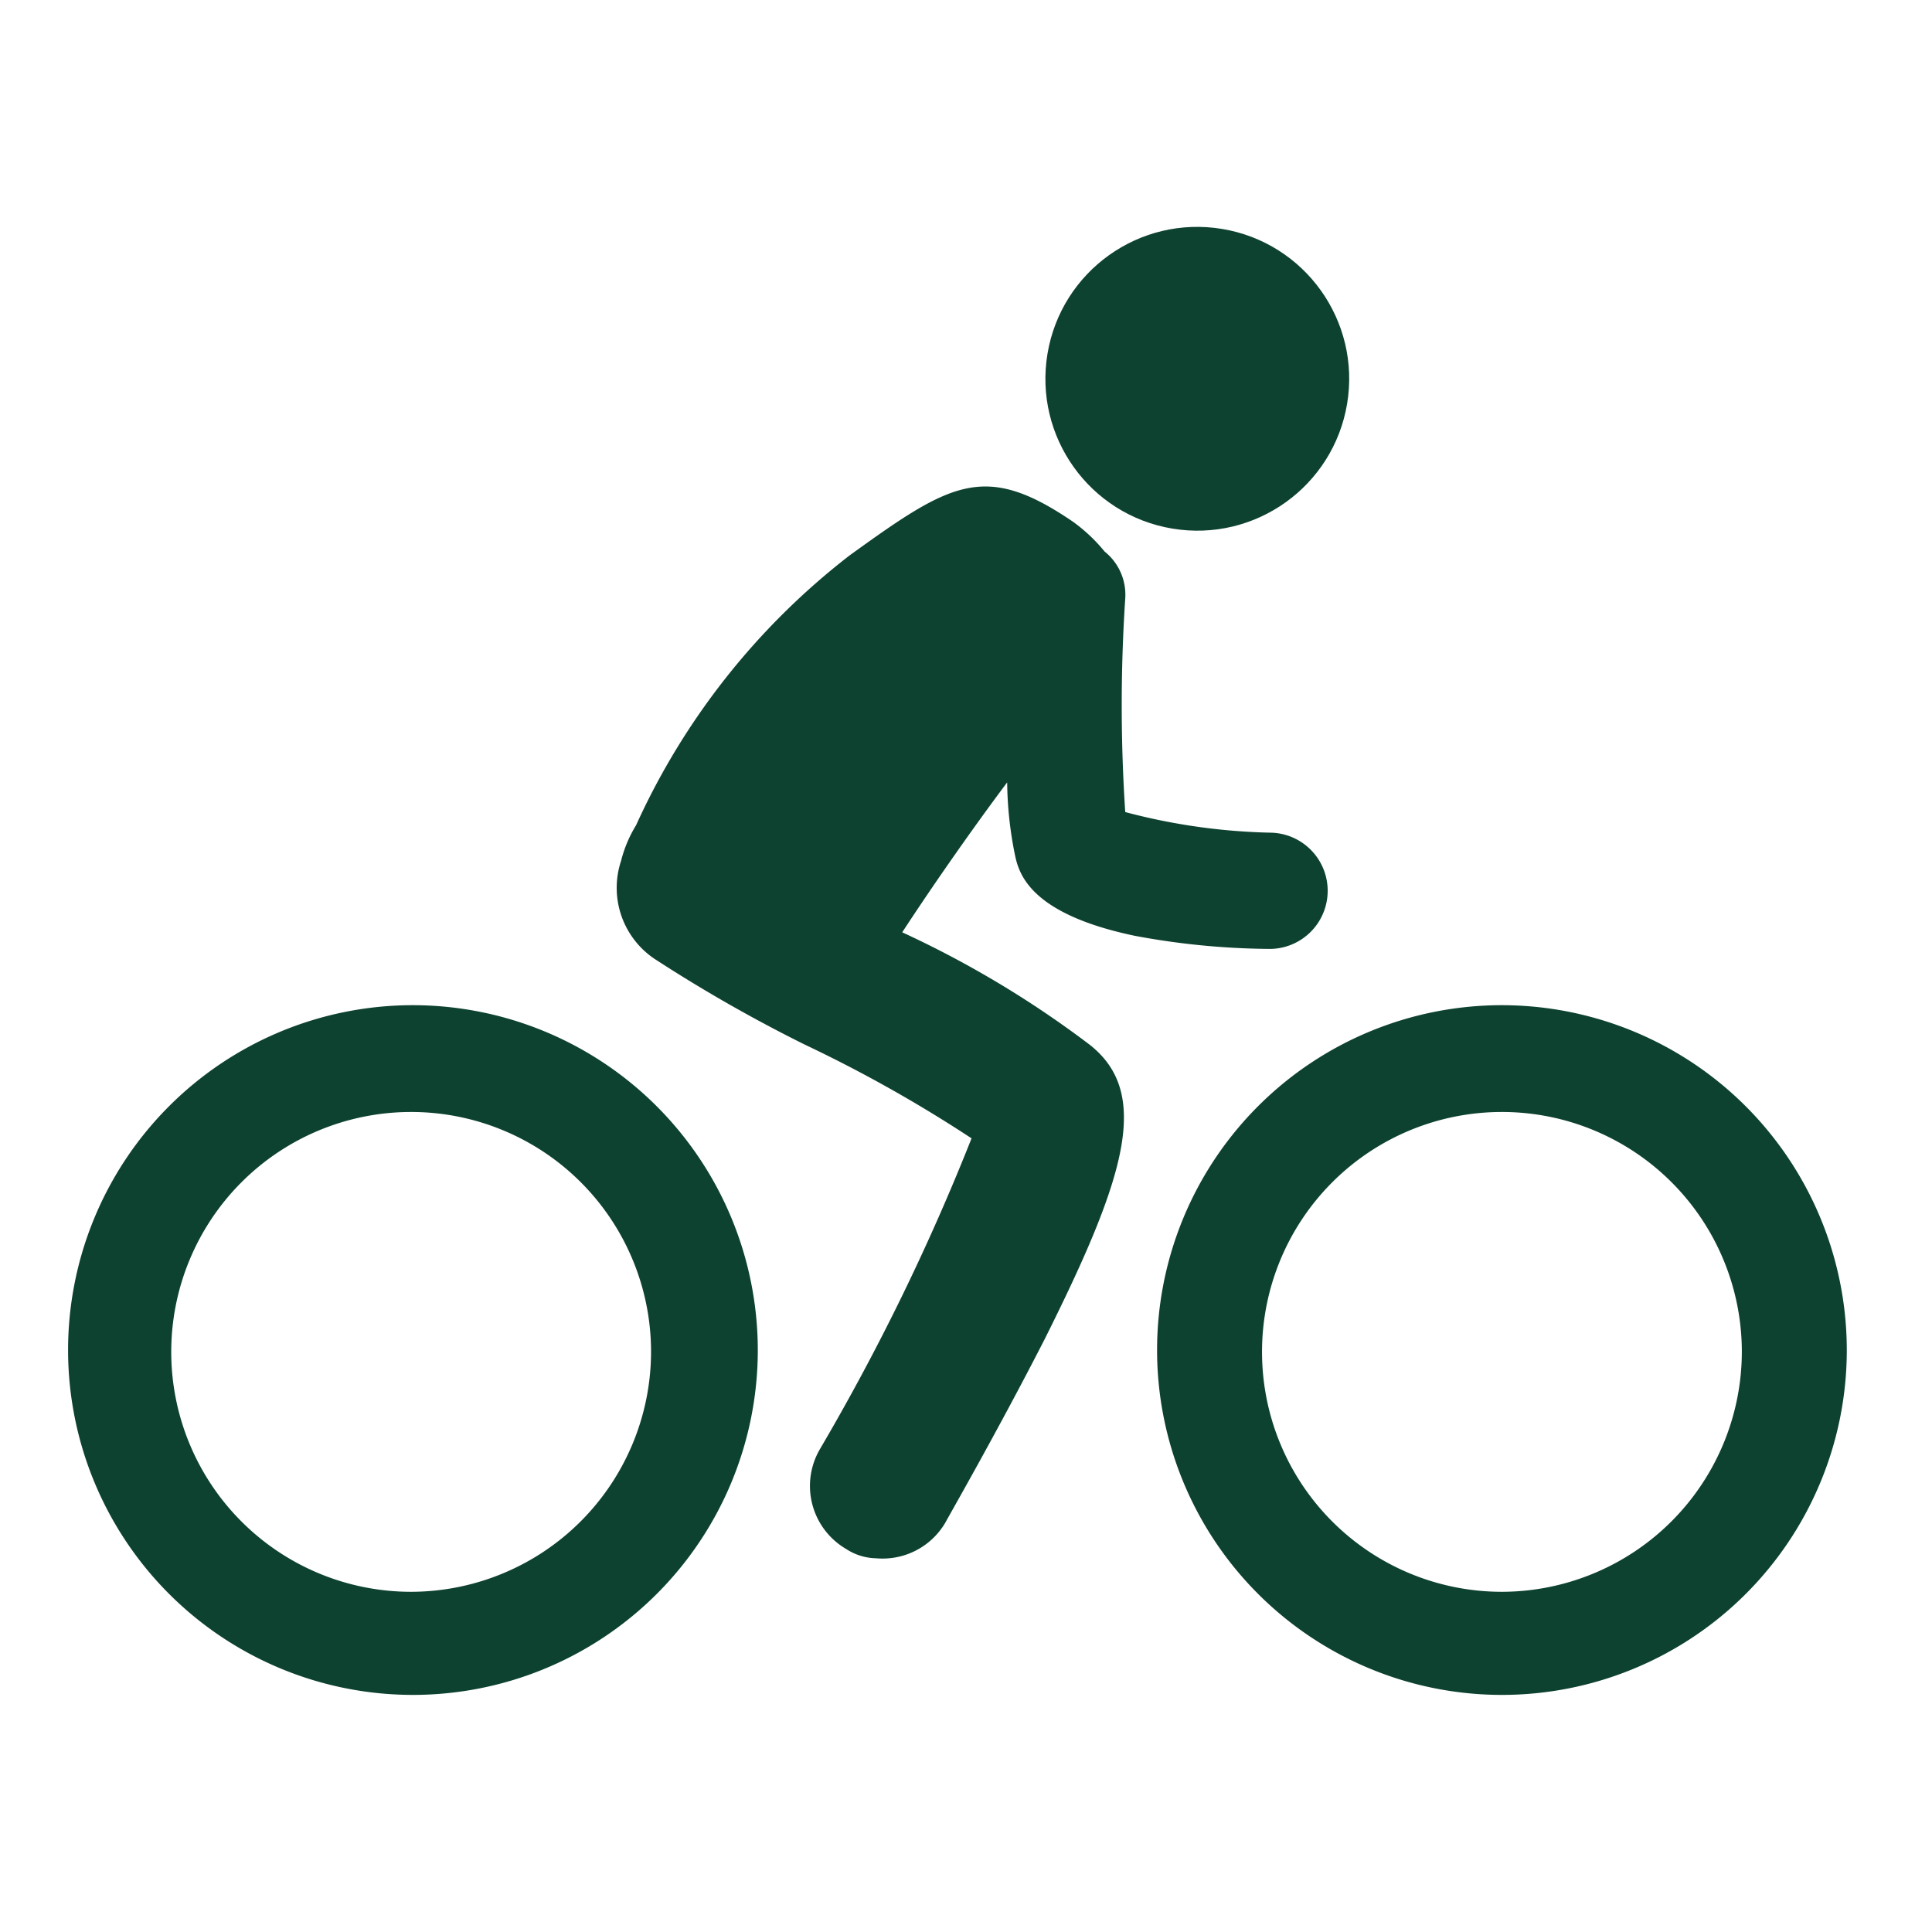 <?xml version="1.0" encoding="UTF-8"?>
<svg xmlns="http://www.w3.org/2000/svg" xmlns:xlink="http://www.w3.org/1999/xlink" width="68" height="68" viewBox="0 0 68 68">
  <defs>
    <clipPath id="clip-Ciclovia">
      <rect width="68" height="68"></rect>
    </clipPath>
  </defs>
  <g id="Ciclovia" clip-path="url(#clip-Ciclovia)">
    <g id="noun-bike-1673672" transform="translate(0.699 -2.375)">
      <g id="Grupo_7326" data-name="Grupo 7326" transform="translate(1.635 9.562)">
        <path id="Caminho_6582" data-name="Caminho 6582" d="M45.867,37.539c.132.66.462,2.111,4.222,2.9a26.536,26.536,0,0,0,4.684.462,2.046,2.046,0,1,0,.132-4.09,21.637,21.637,0,0,1-5.145-.726,57.125,57.125,0,0,1,0-7.52,1.946,1.946,0,0,0-.726-1.649,5.825,5.825,0,0,0-1.121-1.055c-3.1-2.111-4.288-1.385-7.85,1.187a25.1,25.1,0,0,0-7.52,9.5,4.473,4.473,0,0,0-.528,1.253,3.011,3.011,0,0,0,1.253,3.5,52.371,52.371,0,0,0,5.211,2.968,48.35,48.35,0,0,1,5.871,3.3,79.172,79.172,0,0,1-5.343,10.95,2.569,2.569,0,0,0,.924,3.5,1.993,1.993,0,0,0,1.055.33,2.56,2.56,0,0,0,2.441-1.253c.066-.132,1.847-3.232,3.5-6.465,2.836-5.673,3.76-8.641,1.583-10.356a35.61,35.61,0,0,0-6.6-3.958c1.121-1.715,2.507-3.694,3.694-5.277A13.29,13.29,0,0,0,45.867,37.539Z" transform="translate(-12.489 -14.69)" fill="#0e4230"></path>
        <circle id="Elipse_6" data-name="Elipse 6" cx="5.343" cy="5.343" r="5.343" transform="matrix(0.164, -0.987, 0.987, 0.164, 33.657, 10.542)" fill="#0e4230"></circle>
        <path id="Caminho_6583" data-name="Caminho 6583" d="M14.638,52.3a12.138,12.138,0,1,0,12.2,12.2A12.148,12.148,0,0,0,14.638,52.3Zm0,20.647A8.444,8.444,0,1,1,23.081,64.5,8.46,8.46,0,0,1,14.638,72.947Z" transform="translate(-2.5 -24.108)" fill="#0e4230"></path>
        <path id="Caminho_6584" data-name="Caminho 6584" d="M72.838,52.3A12.138,12.138,0,1,0,84.975,64.5,12.148,12.148,0,0,0,72.838,52.3Zm0,20.647A8.444,8.444,0,1,1,81.281,64.5,8.46,8.46,0,0,1,72.838,72.947Z" transform="translate(-22.308 -24.108)" fill="#0e4230"></path>
      </g>
    </g>
  </g>
</svg>
